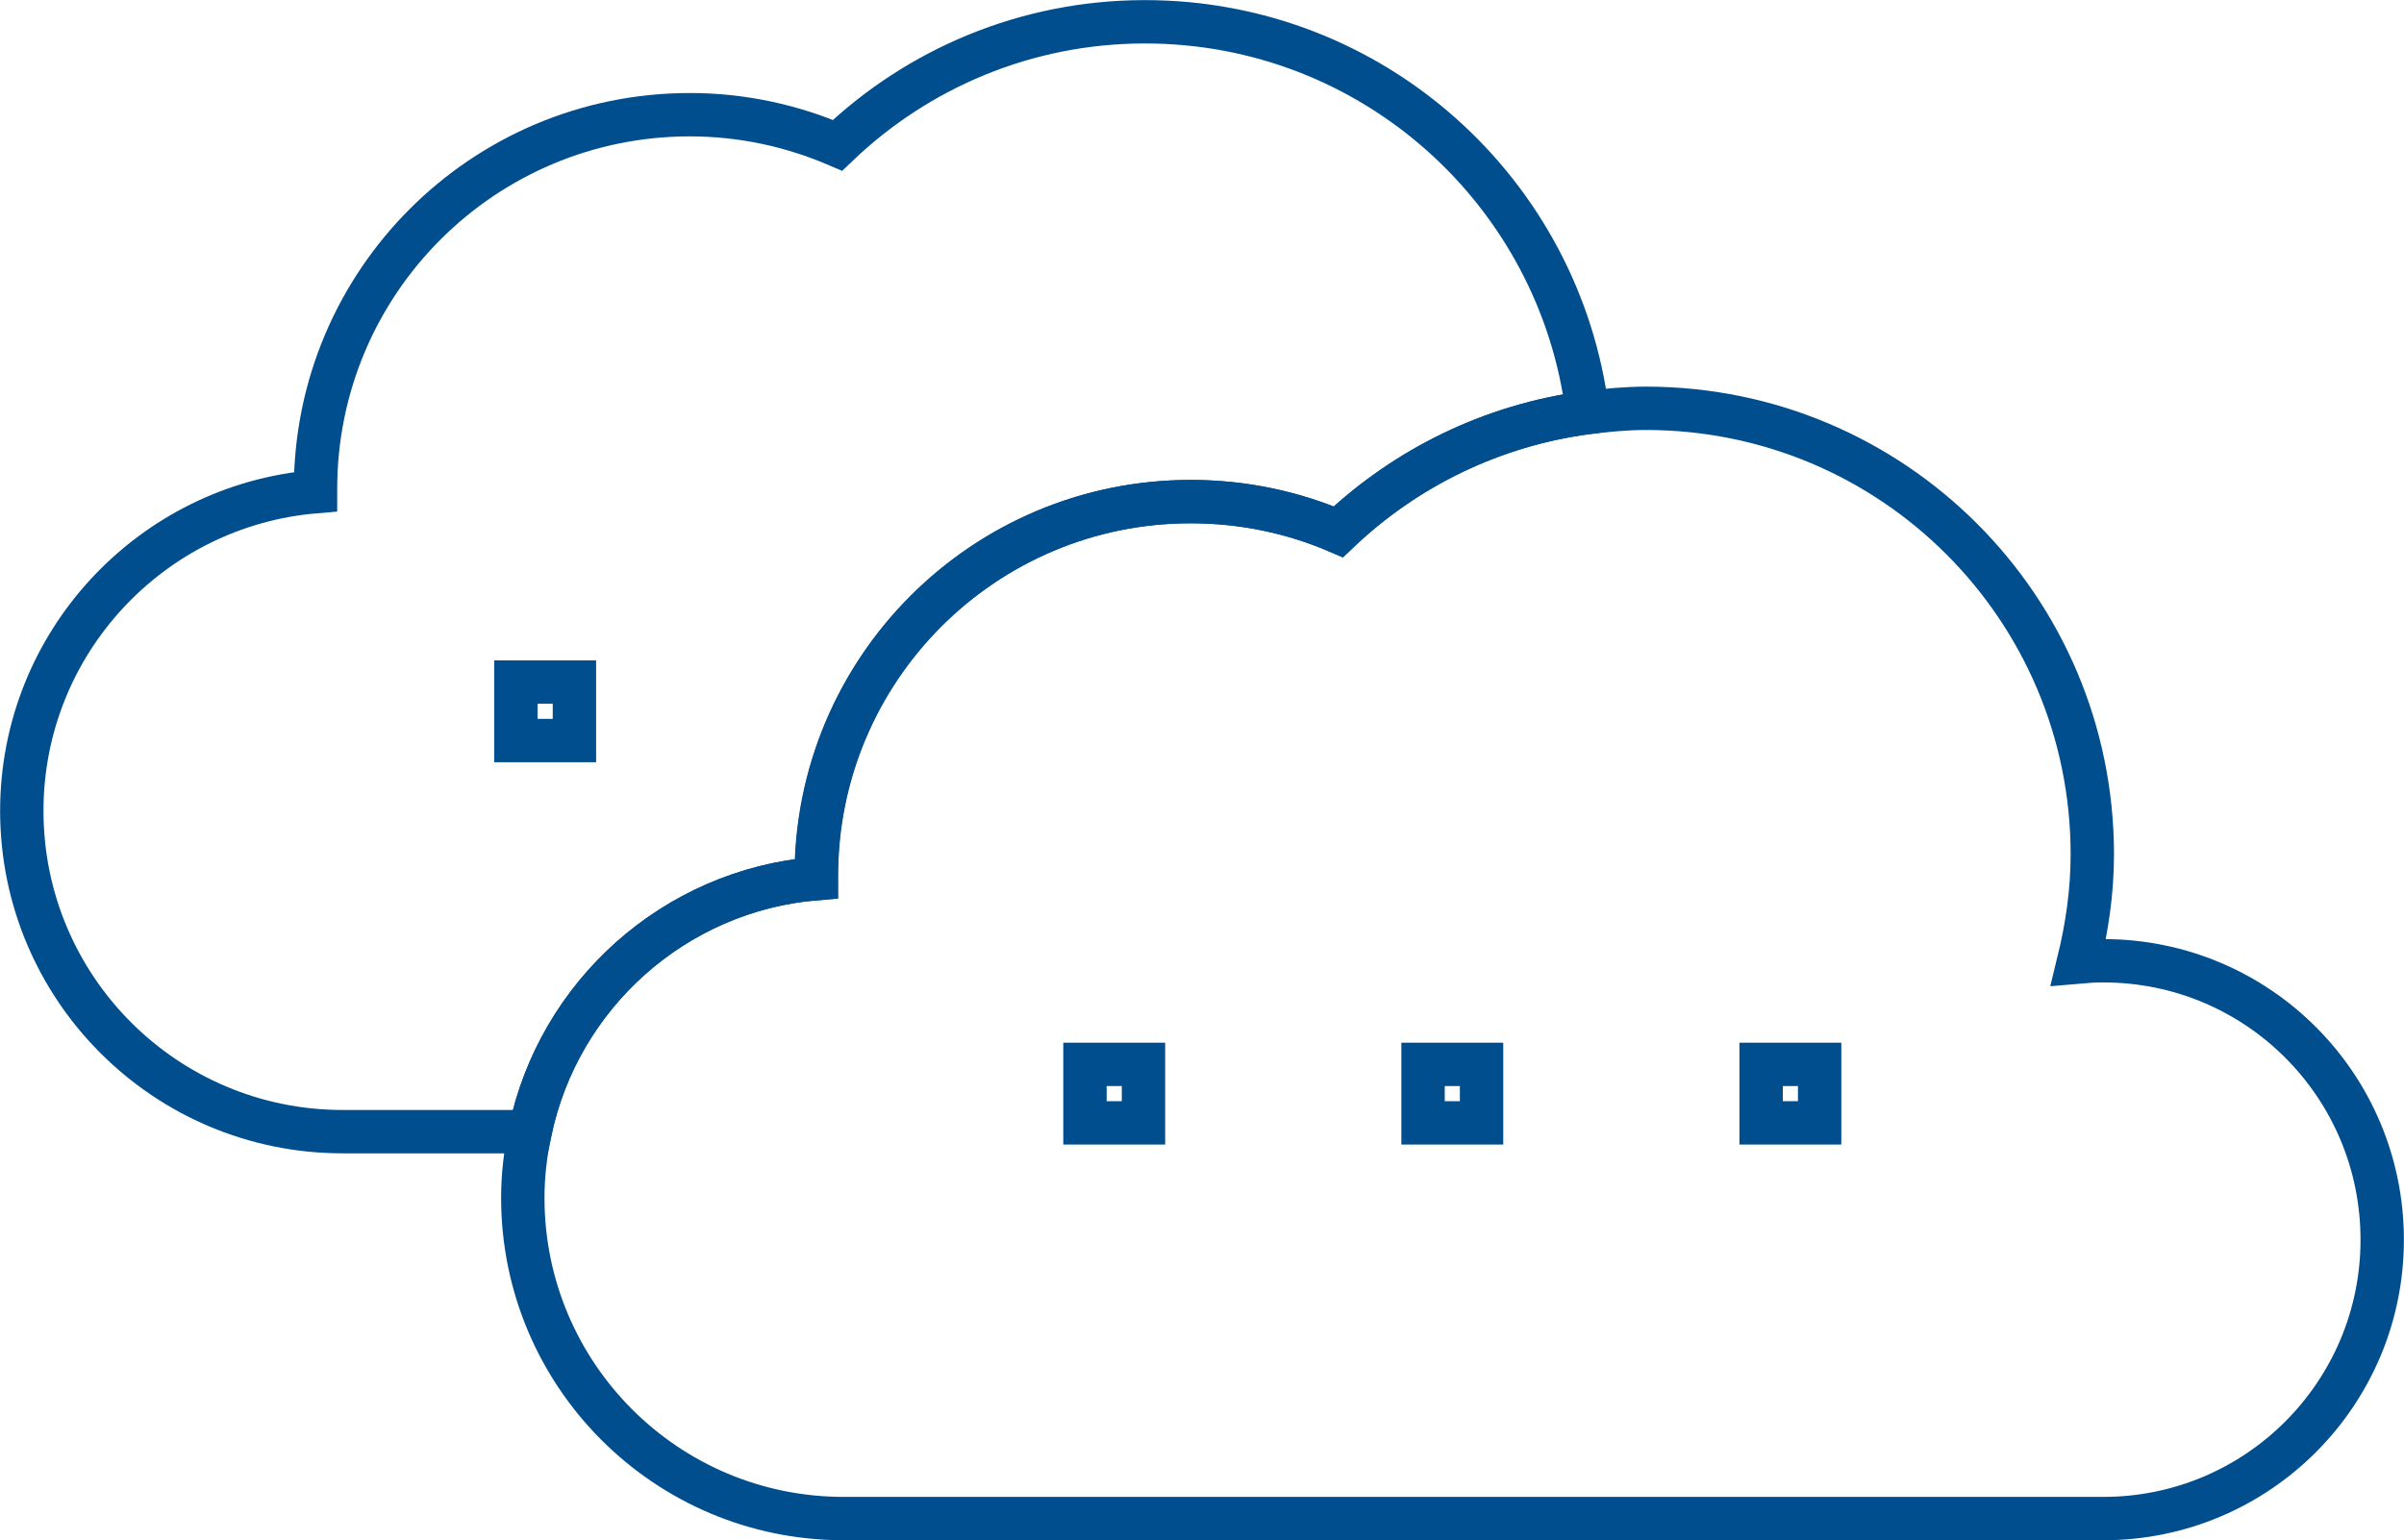 <?xml version="1.0" encoding="utf-8"?>
<!-- Generator: Adobe Illustrator 23.0.3, SVG Export Plug-In . SVG Version: 6.00 Build 0)  -->
<svg version="1.1" xmlns="http://www.w3.org/2000/svg" xmlns:xlink="http://www.w3.org/1999/xlink" x="0px" y="0px"
	 viewBox="0 0 62.86 40.28" style="enable-background:new 0 0 62.86 40.28;" xml:space="preserve">
<style type="text/css">
	.st0{fill:#FFFFFF;}
	.st1{fill:#006F9D;}
	.st2{fill:url(#XMLID_11_);}
	.st3{fill:#009CCB;}
	.st4{fill:none;}
	.st5{fill:url(#XMLID_12_);}
	.st6{fill:url(#XMLID_13_);}
	.st7{fill:#00354E;}
	.st8{fill:url(#XMLID_14_);}
	.st9{fill:url(#XMLID_15_);}
	.st10{fill:url(#XMLID_16_);}
	.st11{fill:url(#XMLID_17_);}
	.st12{fill:url(#XMLID_18_);}
	.st13{fill:url(#XMLID_19_);}
	.st14{fill:url(#XMLID_20_);}
	.st15{fill:url(#XMLID_21_);}
	.st16{fill:url(#XMLID_22_);}
	.st17{fill:#00578F;}
	.st18{fill:none;stroke:#FFFFFF;stroke-width:1.417;stroke-miterlimit:10;}
	.st19{fill:none;stroke:#FFFFFF;stroke-width:1.122;stroke-linecap:round;stroke-linejoin:round;stroke-miterlimit:10;}
	.st20{fill:none;stroke:#FFFFFF;stroke-width:1.417;stroke-linecap:round;stroke-linejoin:round;}
	.st21{fill:#00578F;stroke:#FFFFFF;stroke-width:1.417;stroke-miterlimit:10;}
	.st22{fill:none;stroke:#231F20;stroke-width:1.417;stroke-linecap:round;stroke-linejoin:round;}
	.st23{fill:#231F20;}
	.st24{fill:none;stroke:#016699;stroke-width:1.417;stroke-linecap:round;stroke-linejoin:round;stroke-miterlimit:10;}
	.st25{fill:none;stroke:#004E8E;stroke-width:1.134;stroke-miterlimit:10;}
	.st26{fill:none;stroke:#004E8E;stroke-width:1.417;stroke-linecap:round;stroke-linejoin:round;stroke-miterlimit:10;}
	.st27{fill:none;stroke:#000000;stroke-miterlimit:10;}
	.st28{fill:none;stroke:#231F20;stroke-width:1.064;stroke-miterlimit:10;}
	.st29{fill:none;stroke:#231F20;stroke-width:1.031;stroke-miterlimit:10;}
	.st30{fill:none;stroke:#231F20;stroke-width:1.077;stroke-linecap:round;stroke-linejoin:round;stroke-miterlimit:10;}
	.st31{fill:none;stroke:#231F20;stroke-width:1.046;stroke-linecap:round;stroke-linejoin:round;stroke-miterlimit:10;}
	.st32{fill:#A5D2FA;stroke:#231F20;stroke-width:1.046;stroke-linecap:round;stroke-linejoin:round;stroke-miterlimit:10;}
	.st33{fill:none;stroke:#231F20;stroke-width:1.134;stroke-miterlimit:10;}
	.st34{fill:url(#XMLID_23_);}
	.st35{fill:url(#XMLID_24_);}
	.st36{fill:url(#XMLID_25_);}
	.st37{fill:url(#XMLID_26_);}
	.st38{fill:url(#XMLID_27_);}
	.st39{fill:url(#XMLID_28_);}
	.st40{opacity:0.35;fill:#FFFFFF;}
	.st41{fill:#EDEDEE;}
	.st42{fill:none;stroke:#FFFFFF;stroke-width:0.992;stroke-linecap:round;stroke-linejoin:round;stroke-miterlimit:10;}
	.st43{fill:none;stroke:#231F20;stroke-width:0.992;stroke-linecap:round;stroke-linejoin:round;stroke-miterlimit:10;}
	.st44{fill:none;stroke:#000000;stroke-width:0.992;stroke-linecap:round;stroke-linejoin:round;stroke-miterlimit:10;}
	.st45{fill:none;stroke:#939598;stroke-width:1.417;stroke-linecap:round;stroke-linejoin:round;stroke-miterlimit:10;}
	.st46{fill:none;stroke:#BCBEC0;stroke-width:1.417;stroke-linecap:round;stroke-linejoin:round;}
	.st47{fill:#BCBEC0;}
	
		.st48{fill-rule:evenodd;clip-rule:evenodd;fill:none;stroke:#FFFFFF;stroke-width:0.992;stroke-linecap:round;stroke-linejoin:round;stroke-miterlimit:10;}
	.st49{fill:none;stroke:#FFFFFF;stroke-width:1.417;stroke-linecap:round;stroke-linejoin:round;stroke-miterlimit:10;}
	.st50{fill:none;stroke:#505050;stroke-width:2;stroke-linejoin:round;stroke-miterlimit:10;}
	.st51{fill:none;stroke:#505050;stroke-width:2;stroke-linecap:round;stroke-miterlimit:10;}
	.st52{fill:none;stroke:#505050;stroke-width:2;stroke-miterlimit:10;}
	.st53{fill-rule:evenodd;clip-rule:evenodd;fill:#00578F;}
	.st54{fill:none;stroke:#00578F;stroke-width:1.064;stroke-linecap:round;stroke-linejoin:round;stroke-miterlimit:10;}
	.st55{fill:none;stroke:#00578F;stroke-width:1.048;stroke-linecap:round;stroke-linejoin:round;stroke-miterlimit:10;}
</style>
<g id="Слой_1">
	<g id="XMLID_1954_">
		<g id="XMLID_1957_">
			<path id="XMLID_1966_" class="st25" d="M21.34,22.98c0-0.02,0-0.05,0-0.07c0-5.41,4.38-9.79,9.79-9.79
				c1.37,0,2.68,0.28,3.86,0.79c1.75-1.66,4.01-2.79,6.52-3.12C40.8,5.03,35.9,0.57,29.94,0.57c-3.12,0-5.95,1.23-8.04,3.23
				C20.71,3.29,19.41,3,18.04,3c-5.41,0-9.79,4.38-9.79,9.79c0,0.03,0,0.05,0,0.07c-4.3,0.36-7.68,3.96-7.68,8.35
				c0,4.63,3.75,8.39,8.39,8.39h4.9C14.6,26.03,17.62,23.29,21.34,22.98z"/>
			<path id="XMLID_1965_" class="st25" d="M55,25.13c-0.22,0-0.43,0.01-0.65,0.03c0.22-0.9,0.36-1.84,0.36-2.81
				c0-6.45-5.22-11.67-11.67-11.67c-0.52,0-1.02,0.05-1.52,0.11c-2.51,0.33-4.77,1.45-6.52,3.12c-1.19-0.51-2.49-0.79-3.86-0.79
				c-5.41,0-9.79,4.38-9.79,9.79c0,0.02,0,0.05,0,0.07c-3.72,0.31-6.74,3.05-7.49,6.62c-0.12,0.56-0.19,1.13-0.19,1.73
				c0,4.63,3.75,8.39,8.39,8.39H55c4.03,0,7.29-3.27,7.29-7.29C62.29,28.39,59.03,25.13,55,25.13z"/>
			<g id="XMLID_1960_">
				<rect id="XMLID_1964_" x="37.21" y="27.84" class="st25" width="1.53" height="1.53"/>
				<rect id="XMLID_1963_" x="28.37" y="27.84" class="st25" width="1.53" height="1.53"/>
				<rect id="XMLID_1961_" x="46.05" y="27.84" class="st25" width="1.53" height="1.53"/>
			</g>
			<rect id="XMLID_1958_" x="13.49" y="17.84" class="st25" width="1.53" height="1.53"/>
		</g>
	</g>
</g>
<g id="Слой_2">
</g>
</svg>
